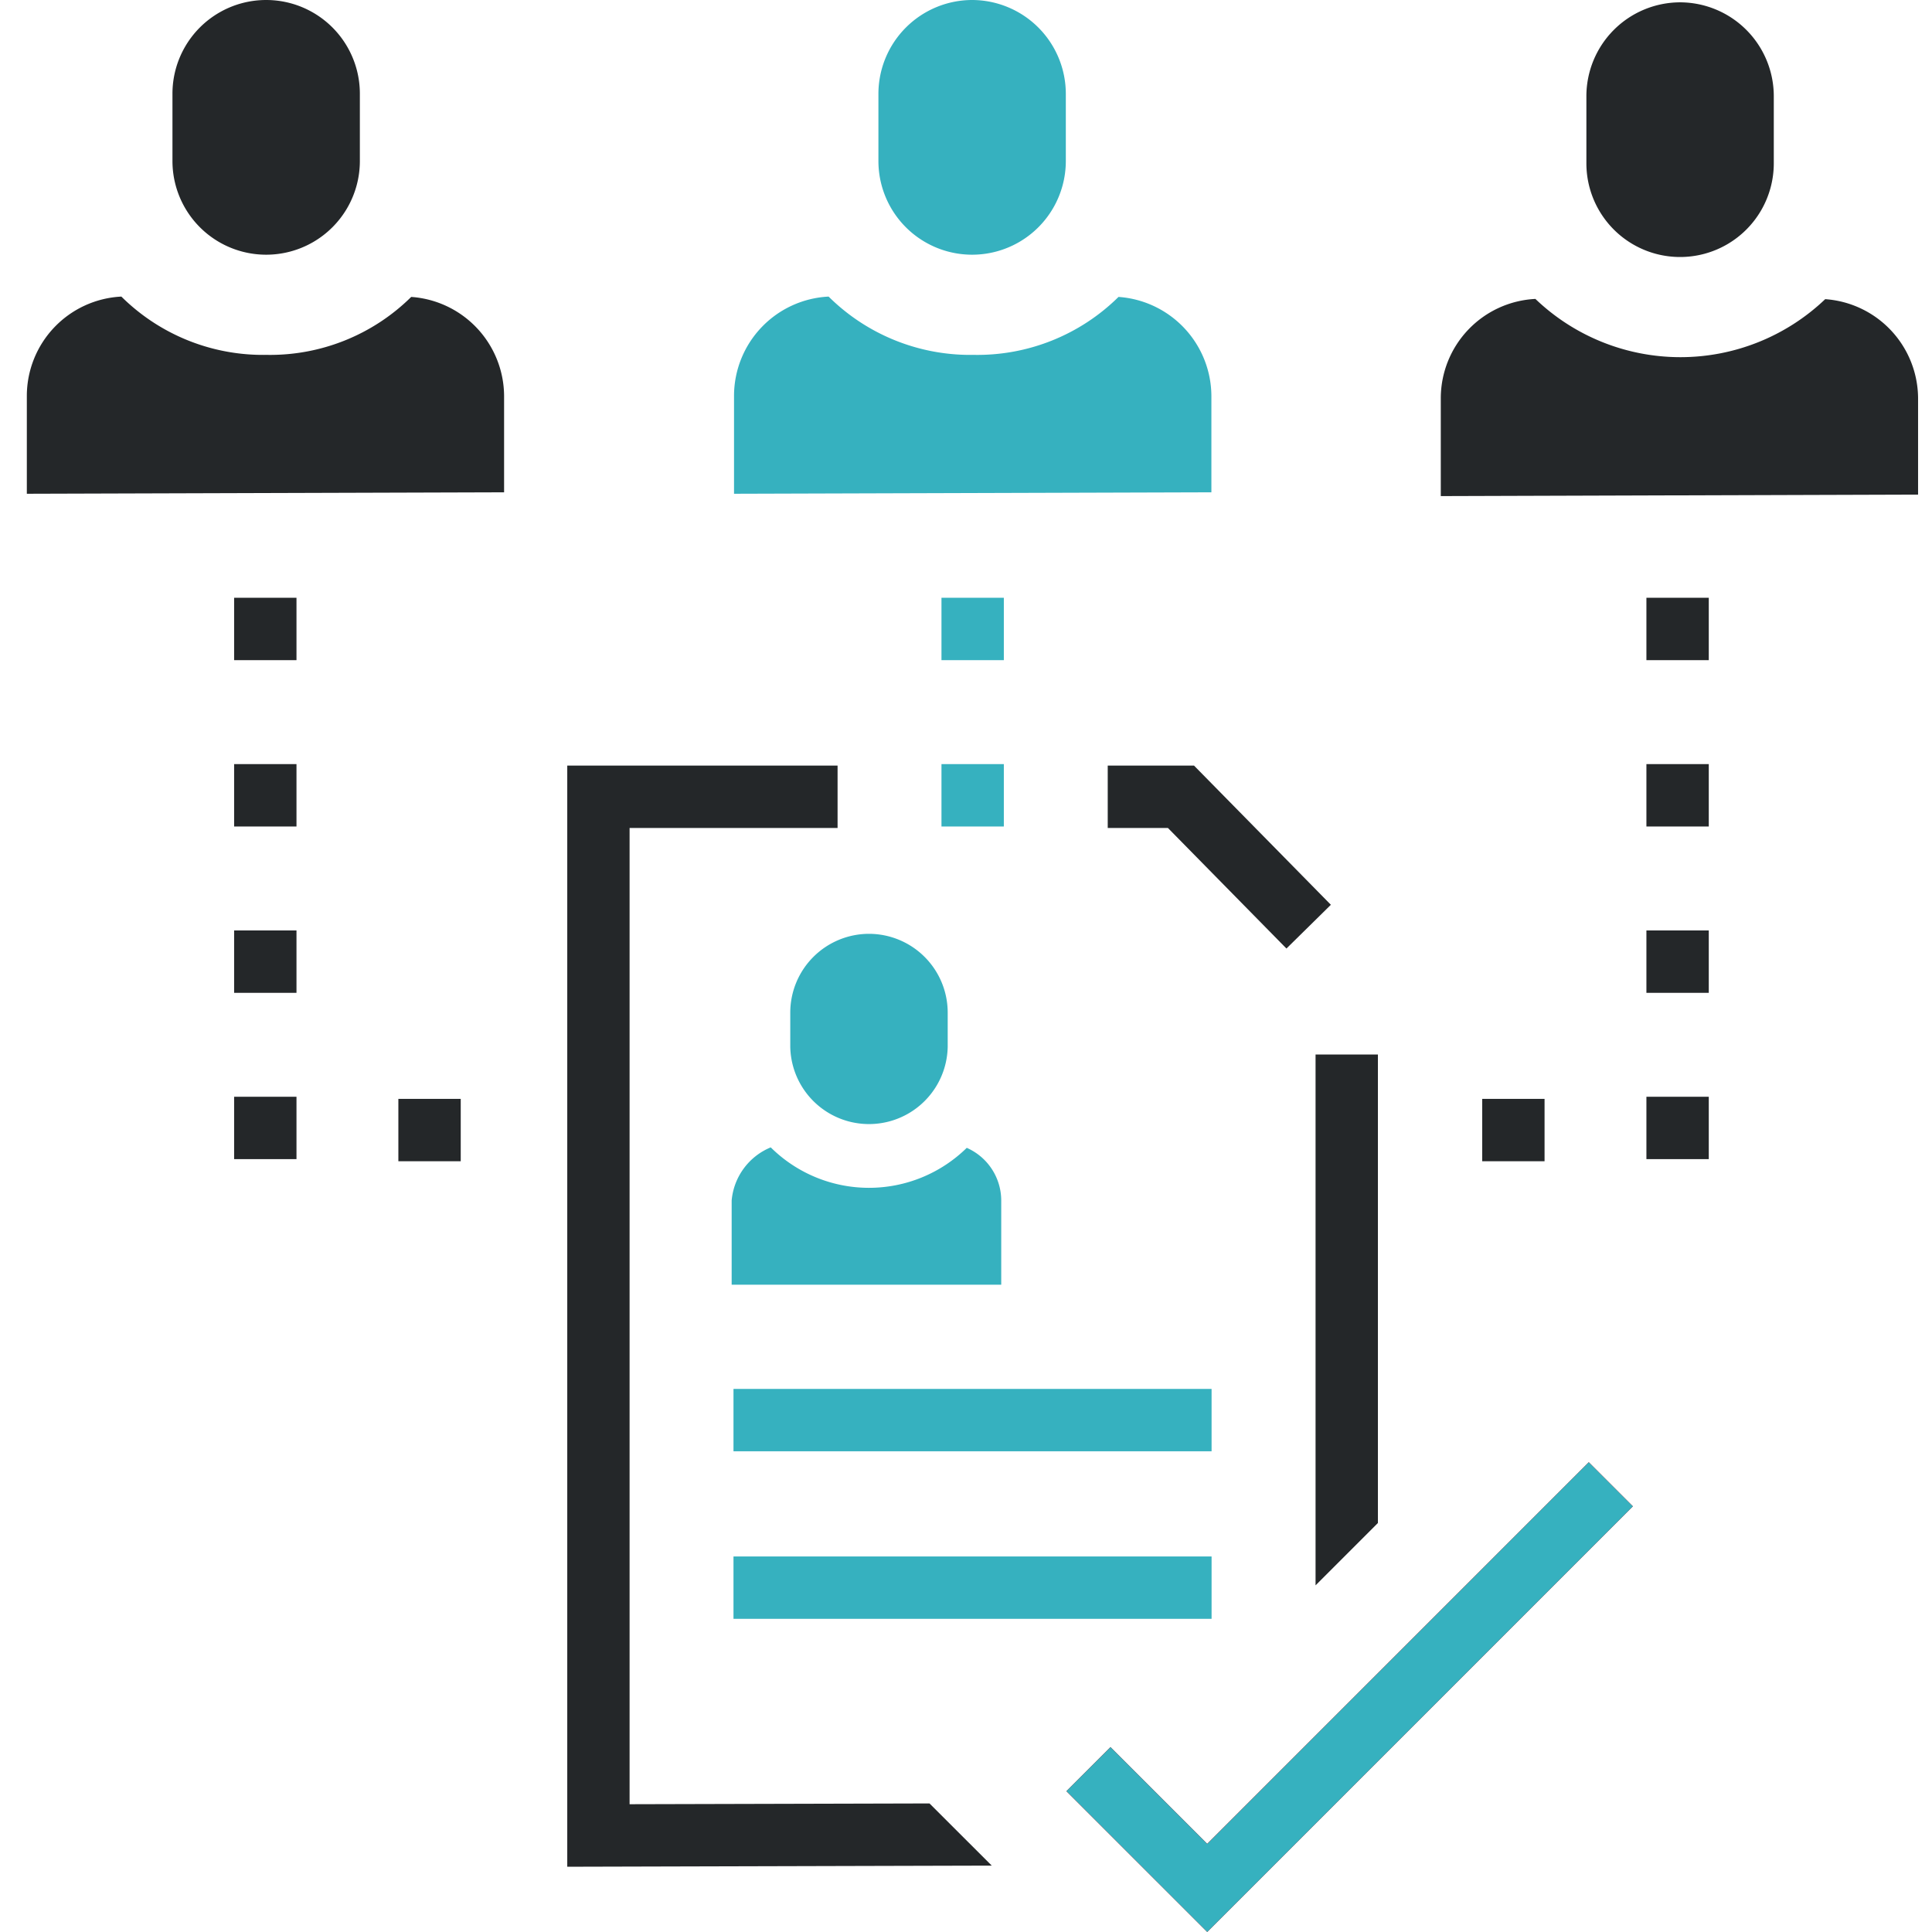 <svg xmlns="http://www.w3.org/2000/svg" xmlns:xlink="http://www.w3.org/1999/xlink" width="72" height="72" viewBox="0 0 72 72">
  <defs>
    <clipPath id="clip-path">
      <rect id="Rectangle_979" data-name="Rectangle 979" width="70.479" height="72" fill="none"/>
    </clipPath>
  </defs>
  <g id="strategy-view-other-portfolio-and-productization" transform="translate(12114 11199)">
    <rect id="Rectangle_1239" data-name="Rectangle 1239" width="72" height="72" transform="translate(-12114 -11199)" fill="none"/>
    <g id="Group_1108" data-name="Group 1108" transform="translate(-12113 -11199)">
      <rect id="Rectangle_965" data-name="Rectangle 965" width="17.817" height="2.324" transform="translate(26.335 51.761)" fill="#36b1bf"/>
      <rect id="Rectangle_966" data-name="Rectangle 966" width="17.817" height="2.324" transform="translate(26.335 58.005)" fill="#36b1bf"/>
      <g id="Group_1107" data-name="Group 1107" transform="translate(0 0)">
        <g id="Group_1106" data-name="Group 1106" clip-path="url(#clip-path)">
          <path id="Path_7223" data-name="Path 7223" d="M21.3,22.462A2.938,2.938,0,0,0,18.364,25.4v1.272a2.934,2.934,0,0,0,5.867,0V25.4A2.937,2.937,0,0,0,21.3,22.462" transform="translate(10.087 12.339)" fill="#36b1bf"/>
          <path id="Path_7224" data-name="Path 7224" d="M25.717,27.616A5.2,5.2,0,0,1,18.41,27.6a2.366,2.366,0,0,0-1.456,1.978v3.14H27v-3.14a2.147,2.147,0,0,0-1.284-1.96" transform="translate(9.313 15.159)" fill="#36b1bf"/>
          <rect id="Rectangle_967" data-name="Rectangle 967" width="2.324" height="2.325" transform="translate(34.086 22.277)" fill="#36b1bf"/>
          <rect id="Rectangle_968" data-name="Rectangle 968" width="2.324" height="2.325" transform="translate(34.086 28.476)" fill="#36b1bf"/>
          <path id="Path_7225" data-name="Path 7225" d="M31,25.365V45.148l2.324-2.324V25.365Z" transform="translate(17.027 13.933)" fill="#242729"/>
          <path id="Path_7226" data-name="Path 7226" d="M26.649,45.788l-1.644,1.644,5.249,5.247L46.118,36.816l-1.644-1.644L30.254,49.393Z" transform="translate(13.735 19.32)" fill="#d20000"/>
          <path id="Path_7227" data-name="Path 7227" d="M44.474,35.173,30.255,49.394,26.65,45.789l-1.644,1.642,5.249,5.249L46.118,36.817Z" transform="translate(13.735 19.32)" fill="#36b1bf"/>
          <path id="Path_7228" data-name="Path 7228" d="M14.328,7.143a7.48,7.48,0,0,1-5.4,2.163A7.492,7.492,0,0,1,3.523,7.134,3.709,3.709,0,0,0,0,10.824v3.658l17.786-.054v-3.6a3.72,3.72,0,0,0-3.458-3.681" transform="translate(0 3.919)" fill="#242729"/>
          <path id="Path_7229" data-name="Path 7229" d="M31.342,7.143a7.48,7.48,0,0,1-5.4,2.163,7.492,7.492,0,0,1-5.407-2.172,3.709,3.709,0,0,0-3.525,3.69v3.658L34.8,14.428v-3.6a3.719,3.719,0,0,0-3.456-3.681" transform="translate(9.345 3.919)" fill="#36b1bf"/>
          <path id="Path_7230" data-name="Path 7230" d="M23.074,20.74V18.416H13V59.452l15.82-.042L26.5,57.093l-11.177.029V20.74Z" transform="translate(7.14 10.116)" fill="#242729"/>
          <path id="Path_7231" data-name="Path 7231" d="M32.66,25.233l1.656-1.63-5.1-5.187H26V20.74h2.243Z" transform="translate(14.282 10.116)" fill="#242729"/>
          <rect id="Rectangle_969" data-name="Rectangle 969" width="2.324" height="2.325" transform="translate(7.725 34.675)" fill="#242729"/>
          <rect id="Rectangle_970" data-name="Rectangle 970" width="2.324" height="2.324" transform="translate(7.725 40.873)" fill="#242729"/>
          <rect id="Rectangle_971" data-name="Rectangle 971" width="2.324" height="2.324" transform="translate(13.846 40.952)" fill="#242729"/>
          <rect id="Rectangle_972" data-name="Rectangle 972" width="2.324" height="2.325" transform="translate(7.725 22.277)" fill="#242729"/>
          <rect id="Rectangle_973" data-name="Rectangle 973" width="2.324" height="2.325" transform="translate(7.725 28.476)" fill="#242729"/>
          <path id="Path_7232" data-name="Path 7232" d="M10.487,3.492a3.492,3.492,0,1,0-6.984,0V6a3.492,3.492,0,1,0,6.984,0Z" transform="translate(1.924 0)" fill="#242729"/>
          <path id="Path_7233" data-name="Path 7233" d="M48.339,7.2a7.814,7.814,0,0,1-10.8-.009,3.71,3.71,0,0,0-3.526,3.69v3.658L51.8,14.483v-3.6A3.72,3.72,0,0,0,48.339,7.2" transform="translate(18.681 3.949)" fill="#242729"/>
          <path id="Path_7234" data-name="Path 7234" d="M41.006.056a3.5,3.5,0,0,0-3.492,3.492V6.055a3.492,3.492,0,1,0,6.984,0V3.548A3.5,3.5,0,0,0,41.006.056" transform="translate(20.606 0.031)" fill="#242729"/>
          <path id="Path_7235" data-name="Path 7235" d="M23.976,0a3.5,3.5,0,0,0-3.492,3.492V6a3.492,3.492,0,0,0,6.984,0V3.492A3.5,3.5,0,0,0,23.976,0" transform="translate(11.252 0)" fill="#36b1bf"/>
          <rect id="Rectangle_974" data-name="Rectangle 974" width="2.324" height="2.325" transform="translate(60.357 34.675)" fill="#242729"/>
          <rect id="Rectangle_975" data-name="Rectangle 975" width="2.324" height="2.324" transform="translate(60.357 40.873)" fill="#242729"/>
          <rect id="Rectangle_976" data-name="Rectangle 976" width="2.324" height="2.324" transform="translate(54.237 40.952)" fill="#242729"/>
          <rect id="Rectangle_977" data-name="Rectangle 977" width="2.324" height="2.325" transform="translate(60.357 22.277)" fill="#242729"/>
          <rect id="Rectangle_978" data-name="Rectangle 978" width="2.324" height="2.325" transform="translate(60.357 28.476)" fill="#242729"/>
        </g>
      </g>
    </g>
  </g>
</svg>
